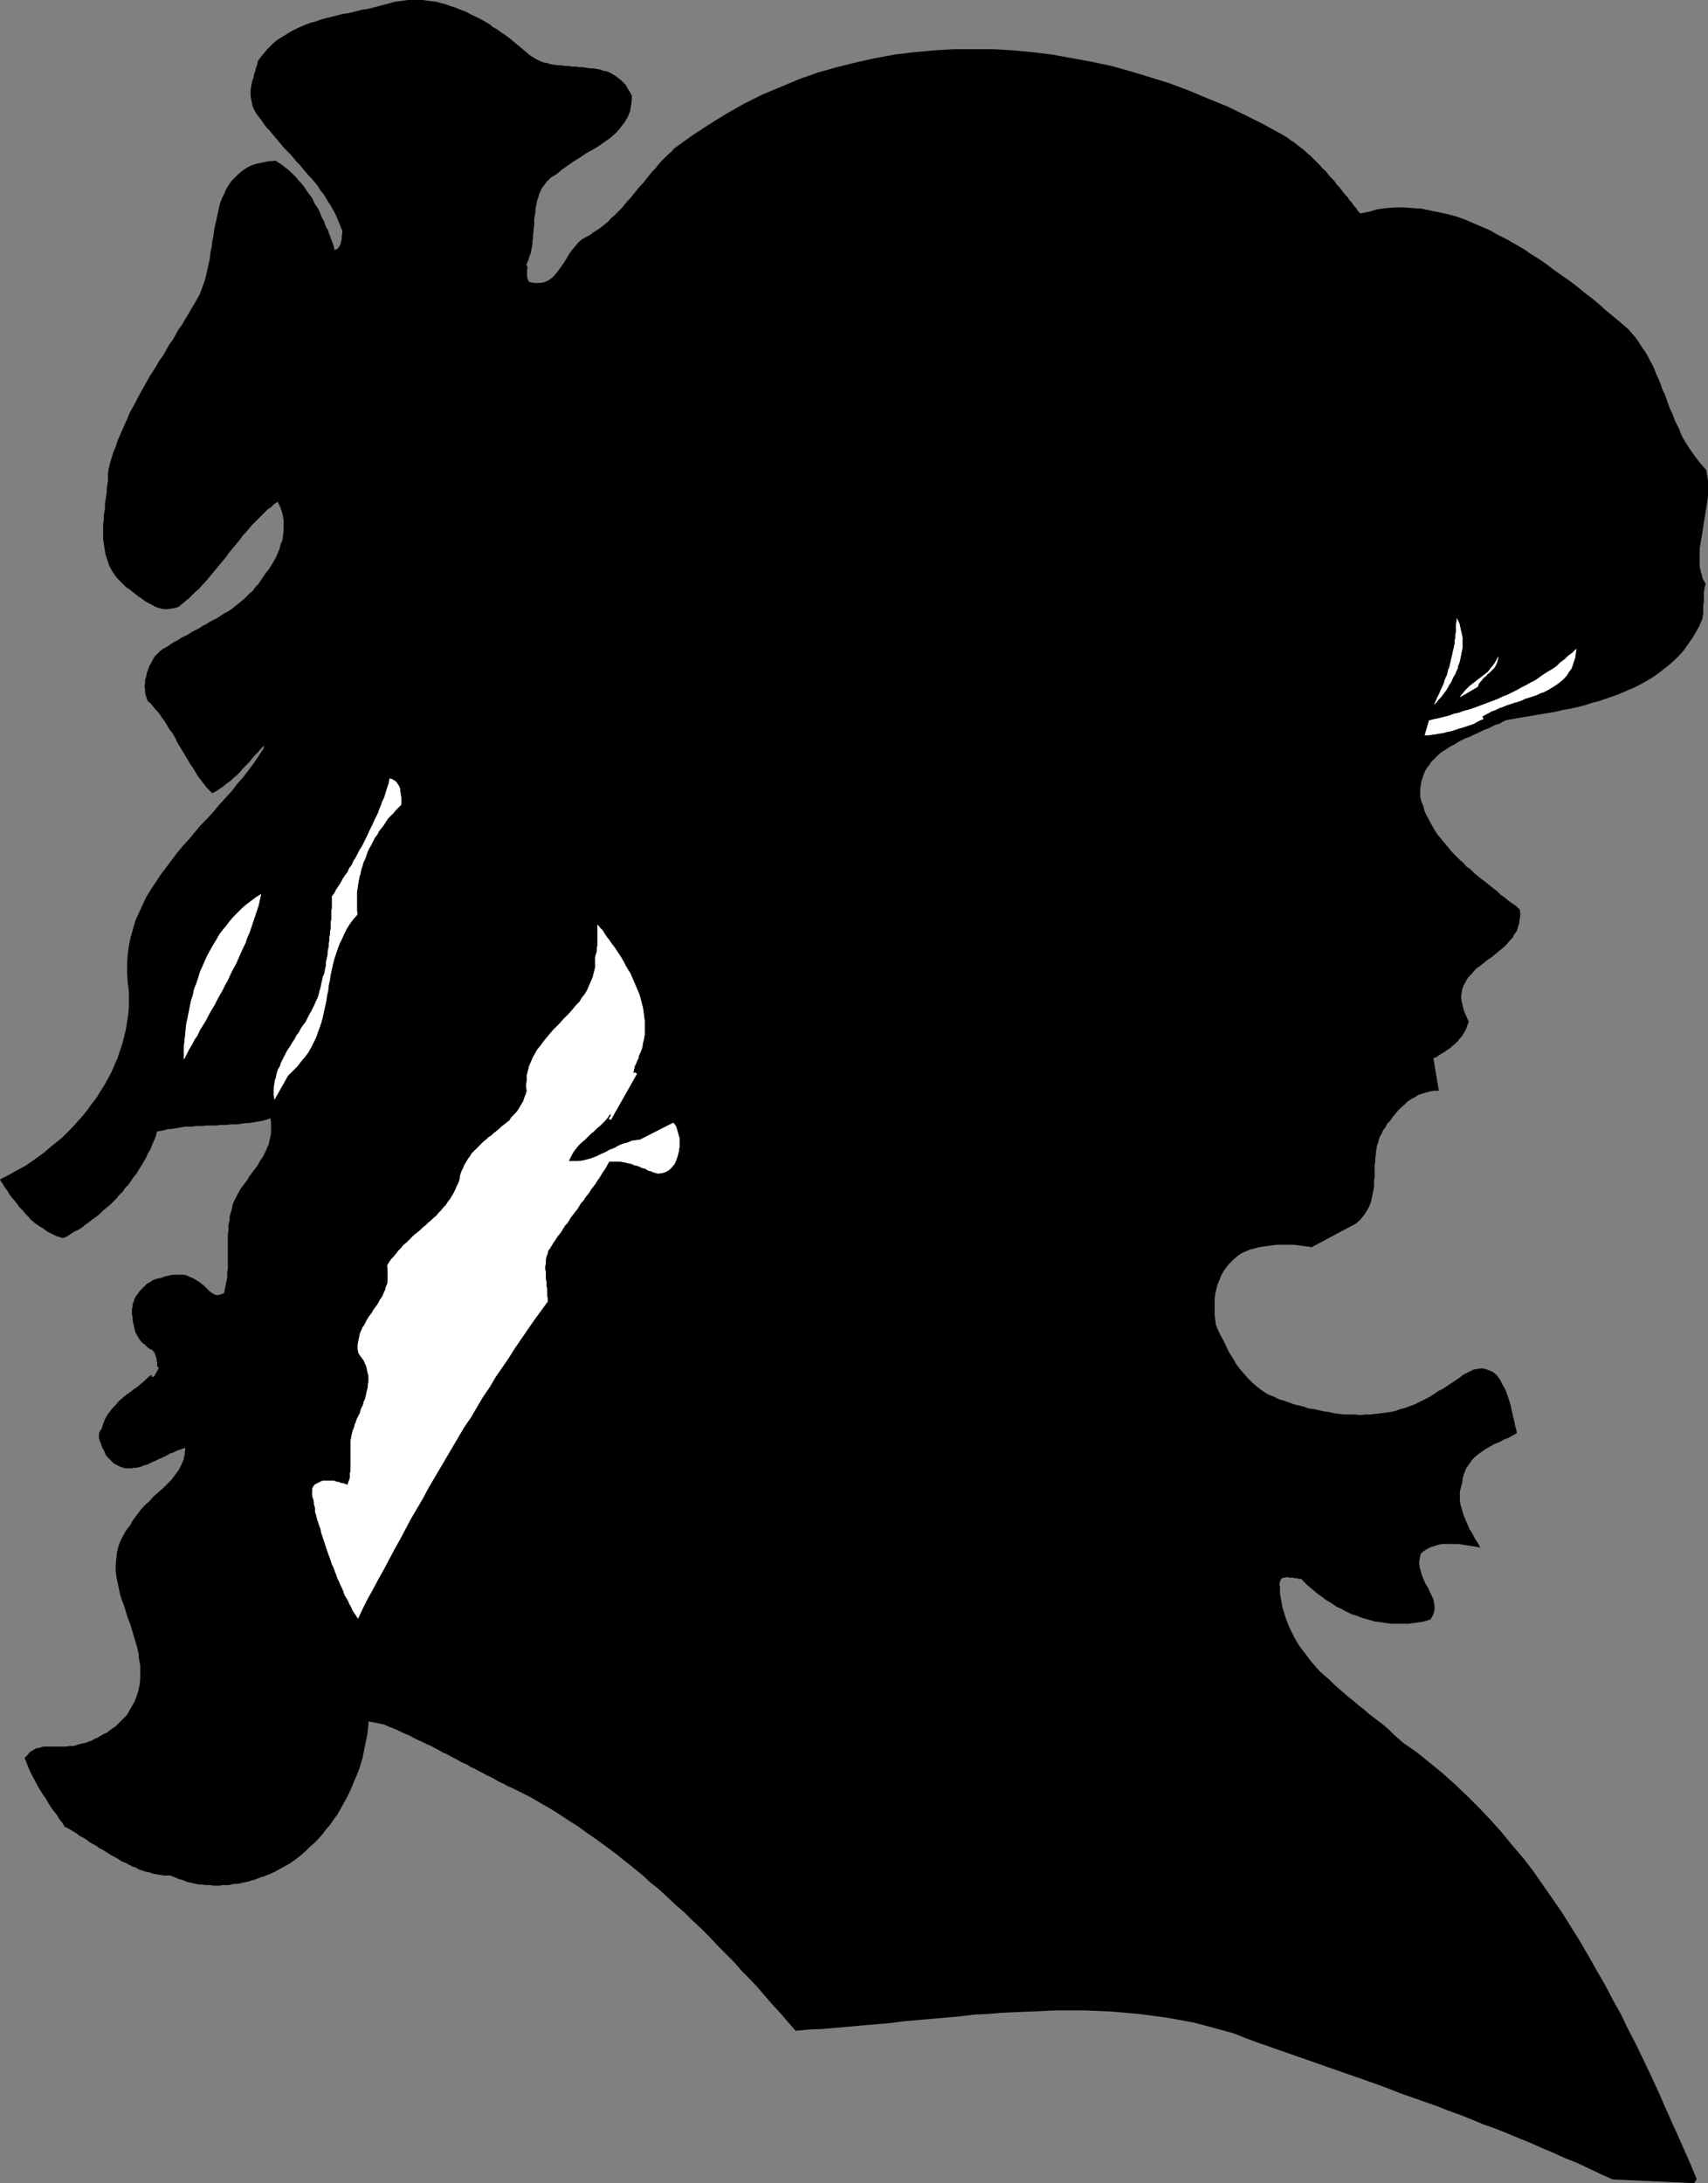 <?xml version="1.0" encoding="UTF-8" standalone="no"?>
<svg
   version="1.0"
   width="121.803mm"
   height="155.668mm"
   id="svg13"
   sodipodi:docname="Girl - Profile 1.wmf"
   xmlns:inkscape="http://www.inkscape.org/namespaces/inkscape"
   xmlns:sodipodi="http://sodipodi.sourceforge.net/DTD/sodipodi-0.dtd"
   xmlns="http://www.w3.org/2000/svg"
   xmlns:svg="http://www.w3.org/2000/svg">
  <rect width="100%" height="100%" fill="#808080" stroke="none"/>
  <sodipodi:namedview
     id="namedview13"
     pagecolor="#ffffff"
     bordercolor="#000000"
     borderopacity="0.25"
     inkscape:showpageshadow="2"
     inkscape:pageopacity="0.0"
     inkscape:pagecheckerboard="0"
     inkscape:deskcolor="#d1d1d1"
     inkscape:document-units="mm" />
  <defs
     id="defs1">
    <pattern
       id="WMFhbasepattern"
       patternUnits="userSpaceOnUse"
       width="6"
       height="6"
       x="0"
       y="0" />
  </defs>
  <path
     style="fill:#000000;fill-opacity:1;fill-rule:evenodd;stroke:none"
     d="m 434.664,587.384 -3.232,-1.454 -3.07,-1.454 -3.07,-1.454 -3.232,-1.293 -3.232,-1.454 -3.07,-1.293 -3.232,-1.454 -3.232,-1.293 -3.07,-1.293 -3.232,-1.293 -3.232,-1.131 -3.07,-1.293 -3.232,-1.293 -3.232,-1.131 -3.232,-1.293 -3.232,-1.131 -3.232,-1.131 -3.232,-1.131 -3.232,-1.293 -3.07,-1.131 -3.232,-1.131 -3.232,-1.131 -3.232,-1.131 -3.232,-1.131 -3.232,-1.131 -3.232,-1.131 -3.232,-1.131 -3.232,-1.131 -3.232,-1.131 -3.232,-1.131 -3.07,-1.131 -3.232,-1.293 -3.555,-0.97 -3.555,-0.97 -3.716,-0.97 -3.555,-0.646 -3.716,-0.646 -3.555,-0.485 -3.716,-0.485 -3.555,-0.323 -3.716,-0.323 -3.716,-0.162 -3.716,-0.162 h -3.716 -3.716 l -3.716,0.162 -3.716,0.162 -3.716,0.162 -3.716,0.162 -3.716,0.323 -3.716,0.162 -3.878,0.485 -3.716,0.323 -3.716,0.323 -3.716,0.323 -3.716,0.323 -3.716,0.485 -3.716,0.323 -3.716,0.323 -3.555,0.323 -3.716,0.323 -3.716,0.323 -3.716,0.162 -3.555,0.323 -2.101,-2.424 -1.939,-2.262 -2.101,-2.262 -2.101,-2.424 -1.939,-2.262 -2.101,-2.262 -2.262,-2.262 -2.101,-2.424 -2.101,-2.101 -2.262,-2.262 -2.101,-2.262 -2.262,-2.262 -2.262,-2.101 -2.262,-2.262 -2.424,-2.101 -2.262,-2.101 -2.262,-2.101 -2.424,-1.939 -2.262,-2.101 -2.424,-1.939 -2.424,-1.939 -2.424,-1.939 -2.424,-1.778 -2.424,-1.778 -2.585,-1.778 -2.424,-1.778 -2.585,-1.616 -2.424,-1.616 -2.585,-1.616 -2.585,-1.454 -2.424,-1.454 -2.585,-1.293 -1.293,-0.646 -1.293,-0.646 -1.131,-0.485 -1.131,-0.646 -1.131,-0.485 -1.131,-0.646 -1.131,-0.646 -1.131,-0.485 -1.131,-0.646 -0.97,-0.485 -1.131,-0.646 -1.131,-0.485 -0.97,-0.646 -1.131,-0.485 -0.97,-0.485 -1.131,-0.646 -0.97,-0.485 -1.131,-0.646 -1.131,-0.485 -1.131,-0.646 -0.97,-0.485 -1.131,-0.646 -1.131,-0.485 -1.293,-0.646 -1.131,-0.485 -1.293,-0.646 -1.131,-0.646 -1.293,-0.485 -1.293,-0.646 -1.454,-0.646 -1.293,-0.485 -1.454,-0.646 -4.04,-0.808 -0.162,1.616 -0.162,1.616 -0.323,1.616 -0.323,1.616 -0.323,1.616 -0.323,1.616 -0.485,1.616 -0.485,1.616 -0.646,1.616 -0.646,1.454 -0.646,1.616 -0.646,1.454 -0.808,1.616 -0.808,1.454 -0.808,1.454 -0.808,1.454 -0.97,1.293 -0.97,1.454 -1.131,1.293 -0.97,1.293 -1.131,1.293 -1.131,1.131 -1.293,1.131 -1.131,1.131 -1.293,1.131 -1.293,0.97 -1.293,0.97 -1.454,0.808 -1.454,0.808 -1.454,0.808 -1.454,0.646 -1.616,0.646 -0.646,0.162 -0.808,0.323 -0.808,0.323 -0.808,0.162 -0.808,0.323 -0.808,0.162 -0.808,0.162 -0.646,0.162 -0.808,0.162 h -0.808 l -0.808,0.162 -0.808,0.162 h -0.808 -0.808 l -0.808,0.162 h -0.808 -0.808 l -0.808,-0.162 h -0.808 -0.646 l -0.808,-0.162 H 53.646 l -0.808,-0.162 -0.808,-0.162 -0.646,-0.162 -0.808,-0.162 -0.808,-0.323 -0.808,-0.323 -0.808,-0.162 -0.646,-0.323 -0.808,-0.323 -0.808,-0.323 H 45.082 44.113 l -0.97,-0.162 -0.97,-0.162 -0.97,-0.162 -0.808,-0.323 -0.97,-0.162 -0.97,-0.323 -0.97,-0.323 -0.808,-0.485 -0.97,-0.323 -0.97,-0.485 -0.808,-0.485 -0.97,-0.323 -0.97,-0.646 -0.808,-0.485 -0.97,-0.485 -0.808,-0.485 -0.97,-0.646 -0.808,-0.485 -0.97,-0.485 -0.808,-0.646 -0.97,-0.485 -0.808,-0.485 -0.808,-0.646 -0.808,-0.485 -0.97,-0.485 -0.808,-0.646 -0.808,-0.485 -0.808,-0.485 -0.808,-0.485 -0.808,-0.323 -0.646,-1.131 -0.808,-0.97 -0.646,-1.131 -0.808,-0.97 -0.808,-1.131 -0.808,-1.293 -0.646,-1.131 -0.808,-1.131 -0.808,-1.293 -0.646,-1.131 -0.646,-1.293 -0.646,-1.131 -0.646,-1.293 -0.485,-1.131 -0.485,-1.293 -0.485,-1.131 0.808,-0.808 0.646,-0.808 0.808,-0.485 0.808,-0.485 0.97,-0.162 0.97,-0.323 h 0.97 0.97 0.97 1.131 0.97 1.131 l 0.97,-0.162 h 1.131 l 0.97,-0.323 1.131,-0.323 0.97,-0.162 0.808,-0.323 0.97,-0.323 0.808,-0.485 0.808,-0.323 0.808,-0.485 0.808,-0.485 0.808,-0.323 0.808,-0.646 0.646,-0.485 0.808,-0.485 0.646,-0.646 0.646,-0.646 0.646,-0.646 0.646,-0.646 0.646,-0.646 0.97,-1.778 0.97,-1.616 0.646,-1.616 0.485,-1.616 0.323,-1.616 0.162,-1.616 v -1.616 -1.778 l -0.323,-1.616 -0.162,-1.616 -0.323,-1.616 -0.485,-1.616 -0.485,-1.616 -0.485,-1.616 -0.485,-1.616 -0.646,-1.616 -0.485,-1.616 -0.485,-1.616 -0.646,-1.616 -0.485,-1.616 -0.323,-1.616 -0.323,-1.454 -0.323,-1.616 -0.162,-1.616 v -1.454 l 0.162,-1.616 0.162,-1.616 0.323,-1.454 0.485,-1.454 0.808,-1.616 0.808,-1.454 1.131,-1.454 0.808,-1.454 0.97,-1.293 0.97,-1.293 1.131,-1.293 1.293,-1.131 1.131,-1.293 1.293,-1.131 1.293,-1.131 1.131,-1.131 1.131,-1.131 0.97,-1.293 0.97,-1.293 0.646,-1.293 0.646,-1.454 0.323,-1.454 0.162,-1.778 -0.646,0.162 -0.808,0.323 -0.646,0.162 -0.646,0.323 -0.646,0.323 -0.646,0.162 -0.808,0.485 -0.646,0.323 -0.646,0.323 -0.808,0.323 -0.646,0.323 -0.646,0.323 -0.808,0.323 -0.646,0.323 -0.646,0.323 -0.808,0.162 -0.646,0.323 -0.646,0.162 -0.808,0.162 h -0.646 l -0.646,0.162 h -0.646 -0.808 l -0.646,-0.162 -0.646,-0.162 -0.646,-0.323 -0.646,-0.323 -0.646,-0.323 -0.485,-0.485 -0.646,-0.646 -0.646,-0.646 -0.485,-0.646 -0.162,-0.485 -0.162,-0.323 -0.162,-0.485 -0.323,-0.323 -0.162,-0.485 -0.162,-0.485 -0.162,-0.485 -0.162,-0.323 -0.162,-0.485 -0.162,-0.485 v -0.485 -0.323 -0.485 l 0.162,-0.485 0.162,-0.323 0.323,-0.323 0.485,-1.454 0.485,-1.293 0.646,-1.131 0.808,-1.131 0.808,-0.97 0.808,-0.808 0.808,-0.97 0.97,-0.808 0.97,-0.808 0.97,-0.646 0.97,-0.808 0.97,-0.646 0.97,-0.808 0.97,-0.808 0.808,-0.808 0.97,-0.808 0.323,0.646 0.323,-0.162 0.323,-0.323 0.162,-0.323 0.162,-0.323 0.323,-0.485 0.162,-0.323 0.162,-0.485 0.323,-0.323 -0.323,0.162 v -0.162 h -0.162 l -0.162,-0.323 v -0.323 -0.323 -0.323 l -0.162,-0.485 v -0.485 l -0.162,-0.485 -0.162,-0.485 -0.162,-0.485 -0.162,-0.323 -0.323,-0.323 -0.323,-0.323 -0.485,-0.162 -0.646,-0.485 -0.646,-0.646 -0.646,-0.485 -0.485,-0.485 -0.485,-0.646 -0.323,-0.485 -0.323,-0.646 -0.323,-0.485 -0.162,-0.646 -0.162,-0.646 -0.162,-0.808 -0.162,-0.646 -0.162,-0.646 v -0.808 l -0.162,-0.808 v -0.808 -0.646 l 0.162,-0.646 v -0.646 l 0.323,-0.646 0.162,-0.646 0.323,-0.646 0.323,-0.485 0.485,-0.646 0.323,-0.485 0.485,-0.485 0.485,-0.485 0.485,-0.485 0.485,-0.485 0.646,-0.323 0.485,-0.323 0.485,-0.323 0.808,-0.323 0.808,-0.162 0.808,-0.162 0.646,-0.323 0.808,-0.162 0.646,-0.162 0.808,-0.162 h 0.808 0.646 0.808 0.646 l 0.808,0.162 0.646,0.323 0.808,0.323 0.646,0.323 0.808,0.485 0.485,0.323 0.485,0.323 0.323,0.323 0.485,0.323 0.485,0.485 0.323,0.323 0.485,0.485 0.323,0.323 0.485,0.323 0.485,0.323 0.323,0.162 0.485,0.162 h 0.485 l 0.485,-0.162 0.646,-0.162 0.485,-0.323 0.162,-0.97 0.162,-0.808 0.162,-0.808 0.162,-0.808 0.162,-0.808 v -0.808 -0.808 l 0.162,-0.646 v -0.808 -0.808 -0.646 -0.808 -0.646 -0.808 -0.646 -0.808 -0.646 -0.646 -0.808 -0.646 -0.808 l 0.162,-0.646 v -0.808 -0.808 l 0.162,-0.646 0.162,-0.808 v -0.808 l 0.162,-0.646 0.323,-0.97 0.162,-0.646 0.162,-0.97 0.323,-0.808 0.323,-0.646 0.323,-0.646 0.323,-0.646 0.485,-0.808 0.323,-0.646 0.485,-0.646 0.485,-0.646 0.485,-0.646 0.485,-0.646 0.323,-0.646 0.485,-0.646 0.485,-0.646 0.485,-0.646 0.485,-0.646 0.485,-0.646 0.323,-0.646 0.485,-0.808 0.485,-0.646 0.323,-0.646 0.323,-0.646 0.323,-0.646 0.323,-0.808 0.323,-0.646 0.162,-0.808 0.162,-0.646 0.162,-0.808 0.162,-0.808 v -0.646 -0.808 -0.808 -0.808 l -0.162,-0.97 -0.97,0.323 -0.97,0.323 -0.97,0.162 -0.97,0.162 -0.97,0.162 -0.97,0.162 h -0.97 l -0.97,0.162 -0.97,0.162 h -0.97 -0.97 l -0.97,0.162 h -0.97 -0.97 l -0.808,0.162 h -0.97 -0.97 -0.97 l -0.97,0.162 H 53.646 52.677 l -0.97,0.162 H 50.899 49.93 l -0.97,0.162 -0.97,0.162 -0.97,0.162 -0.97,0.162 h -0.808 l -0.97,0.323 -0.97,0.162 -0.97,0.162 -0.323,1.293 -0.485,1.131 -0.485,1.131 -0.485,1.293 -0.646,0.97 -0.485,1.131 -0.646,1.131 -0.646,1.131 -0.646,0.97 -0.646,1.131 -0.808,0.97 -0.646,0.97 -0.808,1.131 -0.808,0.808 -0.646,0.97 -0.97,0.97 -0.808,0.97 -0.808,0.808 -0.808,0.808 -0.97,0.808 -0.97,0.808 -0.808,0.808 -0.97,0.808 -0.97,0.646 -0.97,0.808 -0.97,0.646 -0.97,0.808 -0.97,0.646 -1.131,0.485 -0.97,0.646 -0.97,0.646 -1.131,0.485 -0.485,-0.162 -0.485,-0.162 -0.646,-0.162 -0.646,-0.323 -0.646,-0.323 -0.646,-0.323 -0.646,-0.323 -0.646,-0.485 -0.646,-0.485 -0.646,-0.323 -0.646,-0.485 L 9.372,329.646 8.887,329.161 8.241,328.676 7.756,328.03 7.271,327.545 6.787,327.06 6.302,326.414 5.817,325.929 5.171,325.283 4.848,324.798 4.363,324.152 3.878,323.505 3.393,323.021 2.909,322.374 2.424,321.728 2.101,321.082 1.616,320.435 1.131,319.789 0.808,319.142 0.323,318.496 0,317.85 l 1.616,-0.808 1.777,-0.97 1.777,-0.97 1.777,-0.97 1.616,-1.131 1.616,-1.131 1.777,-1.293 1.454,-1.293 1.616,-1.293 1.616,-1.293 1.454,-1.454 1.454,-1.454 1.293,-1.454 1.454,-1.616 1.293,-1.616 1.131,-1.616 1.293,-1.616 0.97,-1.616 1.131,-1.778 0.97,-1.778 0.97,-1.778 0.808,-1.939 0.808,-1.778 0.646,-1.939 0.646,-1.939 0.485,-1.939 0.485,-1.939 0.323,-2.101 0.323,-1.939 0.162,-2.101 v -1.939 -2.101 l -0.323,-2.585 -0.162,-2.585 v -2.424 l 0.162,-2.424 0.323,-2.424 0.485,-2.262 0.646,-2.262 0.646,-2.262 0.97,-2.101 0.97,-2.101 0.97,-2.101 1.293,-2.101 1.293,-1.939 1.293,-1.939 1.454,-1.939 1.454,-1.939 1.454,-1.939 1.616,-1.939 1.616,-1.778 1.616,-1.939 1.616,-1.939 1.777,-1.778 1.616,-1.778 1.616,-1.939 1.616,-1.778 1.777,-1.939 1.454,-1.939 1.616,-1.778 1.454,-1.939 1.454,-1.939 1.293,-1.939 1.293,-1.939 v -0.646 l -0.808,0.808 -0.808,0.97 -0.808,0.808 -0.808,0.97 -0.808,0.97 -0.808,0.808 -0.808,0.808 -0.808,0.97 -0.808,0.808 -0.97,0.808 -0.808,0.808 -0.97,0.646 -0.97,0.808 -0.97,0.646 -0.97,0.646 -0.97,0.485 -0.646,-0.646 -0.808,-0.808 -0.485,-0.646 -0.646,-0.808 -0.485,-0.646 -0.646,-0.808 -0.485,-0.808 -0.485,-0.808 -0.485,-0.808 -0.485,-0.646 -0.485,-0.808 -0.485,-0.808 -0.485,-0.808 -0.485,-0.808 -0.485,-0.808 -0.485,-0.808 -0.485,-0.808 -0.485,-0.808 -0.323,-0.808 -0.485,-0.808 -0.485,-0.808 -0.646,-0.808 -0.485,-0.808 -0.485,-0.808 -0.485,-0.808 -0.646,-0.808 -0.485,-0.808 -0.646,-0.808 -0.646,-0.646 -0.646,-0.808 -0.646,-0.808 -0.808,-0.646 -0.162,-0.646 -0.323,-0.808 -0.162,-0.808 v -0.808 l -0.162,-0.808 0.162,-0.97 v -0.808 l 0.323,-0.97 0.162,-0.97 0.323,-0.808 0.323,-0.97 0.485,-0.808 0.485,-0.97 0.485,-0.808 0.646,-0.646 0.808,-0.808 0.808,-0.646 0.97,-0.485 0.97,-0.646 0.97,-0.646 0.97,-0.485 0.97,-0.646 0.97,-0.485 0.97,-0.485 0.97,-0.646 0.97,-0.485 0.97,-0.485 0.97,-0.646 0.97,-0.485 0.97,-0.646 0.97,-0.485 0.97,-0.485 0.97,-0.646 0.97,-0.646 0.97,-0.485 0.97,-0.646 0.808,-0.646 0.808,-0.646 0.97,-0.808 0.808,-0.646 0.808,-0.808 0.808,-0.808 0.808,-0.646 0.646,-0.97 0.808,-0.808 0.646,-0.97 0.646,-0.97 0.646,-0.97 0.808,-0.97 0.646,-0.97 0.646,-1.131 0.646,-1.131 0.485,-1.131 0.485,-1.131 0.323,-1.293 0.485,-1.131 0.162,-1.293 0.162,-1.293 v -1.293 -1.293 l -0.162,-1.293 -0.323,-1.293 -0.485,-1.293 -0.646,-1.293 -0.97,0.646 -0.808,0.808 -0.97,0.646 -0.808,0.808 -0.808,0.808 -0.97,0.97 -0.808,0.808 -0.808,0.808 -0.808,0.97 -0.808,0.97 -0.808,0.808 -0.646,0.97 -0.808,0.97 -0.808,0.97 -0.808,0.97 -0.808,0.97 -0.646,0.97 -0.808,0.97 -0.808,0.97 -0.808,0.97 -0.808,0.97 -0.808,0.97 -0.808,0.97 -0.808,0.97 -0.808,0.808 -0.808,0.97 -0.97,0.808 -0.808,0.808 -0.808,0.808 -0.97,0.808 -0.97,0.808 -0.97,0.808 -0.97,0.323 -0.97,0.162 -0.97,0.162 h -0.97 l -0.97,-0.162 -0.97,-0.323 -0.808,-0.323 -0.808,-0.485 -0.97,-0.485 -0.808,-0.485 -0.808,-0.646 -0.808,-0.485 -0.808,-0.646 -0.808,-0.646 -0.808,-0.646 -0.808,-0.485 -0.808,-0.808 -0.808,-0.808 -0.808,-0.808 -0.646,-0.808 -0.646,-0.97 -0.485,-0.808 -0.485,-0.97 -0.323,-0.97 -0.323,-0.97 -0.323,-0.97 -0.162,-0.97 -0.162,-0.97 -0.162,-1.131 -0.162,-0.97 v -0.97 -1.131 -0.97 -1.131 l 0.162,-1.131 v -0.97 l 0.162,-1.131 0.162,-0.97 v -1.131 l 0.162,-1.131 0.162,-0.97 0.162,-1.131 v -0.97 l 0.162,-1.131 0.162,-0.97 v -0.97 -0.97 l 0.162,-1.131 0.323,-1.454 0.485,-1.616 0.485,-1.616 0.646,-1.454 0.485,-1.616 0.646,-1.454 0.646,-1.454 0.646,-1.454 0.646,-1.454 0.646,-1.616 0.808,-1.454 0.808,-1.454 0.646,-1.293 0.808,-1.454 0.808,-1.454 0.808,-1.454 0.808,-1.454 0.97,-1.454 0.808,-1.293 0.808,-1.454 0.97,-1.293 0.808,-1.454 0.808,-1.454 0.97,-1.293 0.808,-1.454 0.808,-1.454 0.97,-1.293 0.808,-1.454 0.808,-1.293 0.808,-1.454 0.808,-1.293 0.808,-1.454 0.646,-1.131 0.485,-1.293 0.485,-1.293 0.485,-1.454 0.323,-1.293 0.323,-1.454 0.323,-1.454 0.323,-1.454 0.162,-1.616 0.323,-1.454 0.162,-1.454 0.323,-1.616 0.162,-1.454 0.323,-1.454 0.323,-1.454 0.323,-1.454 0.323,-1.454 0.323,-1.454 0.485,-1.293 0.646,-1.293 0.485,-1.131 0.646,-1.131 0.808,-1.131 0.97,-0.97 0.97,-0.97 0.97,-0.808 1.131,-0.808 1.293,-0.646 1.454,-0.485 1.616,-0.323 1.616,-0.323 1.939,-0.162 0.646,0.485 0.808,0.485 0.808,0.646 0.646,0.485 0.808,0.646 0.646,0.646 0.646,0.646 0.646,0.646 0.485,0.646 0.646,0.646 0.646,0.808 0.485,0.646 0.485,0.808 0.485,0.646 0.646,0.808 0.485,0.808 0.323,0.808 0.485,0.808 0.485,0.646 0.485,0.97 0.323,0.808 0.323,0.808 0.485,0.808 0.323,0.97 0.323,0.808 0.485,0.808 0.323,0.97 0.323,0.808 0.323,0.97 0.323,0.808 0.323,0.97 0.162,0.808 0.808,-0.323 0.485,-0.646 0.323,-0.646 0.162,-0.646 0.162,-0.808 v -0.808 l 0.162,-0.646 V 62.213 L 91.78,61.081 91.296,59.789 90.811,58.658 90.326,57.526 89.68,56.395 89.033,55.264 88.387,54.295 87.741,53.163 87.094,52.194 86.287,51.224 85.64,50.093 84.832,49.124 84.024,48.154 83.216,47.346 82.408,46.377 81.601,45.407 80.793,44.438 79.985,43.63 79.177,42.66 78.369,41.691 77.399,40.721 76.591,39.913 75.783,38.943 74.976,37.974 74.168,37.004 73.36,36.035 72.552,35.065 71.744,34.257 70.936,33.126 70.29,32.157 69.482,31.187 68.835,30.218 68.351,29.248 68.027,28.44 67.866,27.632 67.704,26.824 67.543,25.855 v -0.808 -0.808 l 0.162,-0.97 0.162,-0.808 0.162,-0.808 0.323,-0.808 0.162,-0.97 0.323,-0.808 0.162,-0.808 0.323,-0.808 0.162,-0.97 0.808,-1.131 0.808,-0.97 0.808,-0.97 0.808,-0.808 0.97,-0.97 0.97,-0.808 0.97,-0.646 1.131,-0.646 0.97,-0.646 1.131,-0.646 1.293,-0.646 1.131,-0.485 1.131,-0.485 1.293,-0.485 1.293,-0.323 1.293,-0.485 1.131,-0.323 1.293,-0.323 1.293,-0.323 1.293,-0.323 1.293,-0.323 1.293,-0.162 1.293,-0.323 1.293,-0.323 1.293,-0.323 1.293,-0.162 1.293,-0.323 1.293,-0.323 1.131,-0.323 1.293,-0.323 1.131,-0.323 1.131,-0.323 1.293,-0.162 1.131,-0.162 L 110.04,0 h 1.293 1.293 1.293 l 1.131,0.162 1.293,0.162 1.293,0.162 1.131,0.323 1.293,0.323 1.293,0.485 1.131,0.323 1.131,0.485 1.293,0.485 1.131,0.485 1.131,0.646 1.131,0.485 1.293,0.646 1.131,0.646 1.131,0.646 0.97,0.808 1.131,0.646 1.131,0.808 0.97,0.646 1.131,0.808 0.97,0.808 0.97,0.808 0.97,0.808 0.97,0.808 0.97,0.808 0.97,0.808 0.808,0.485 0.808,0.485 0.97,0.485 0.808,0.323 0.97,0.162 0.97,0.323 0.97,0.162 0.97,0.162 h 0.97 l 0.97,0.162 h 0.97 l 0.97,0.162 h 0.97 l 0.97,0.162 h 0.97 l 0.97,0.162 0.97,0.162 h 0.97 l 0.808,0.162 0.97,0.162 0.808,0.323 0.97,0.162 0.808,0.323 0.808,0.485 0.808,0.485 0.646,0.485 0.808,0.646 0.646,0.646 0.646,0.646 0.485,0.97 0.646,0.97 0.485,0.97 -0.162,2.101 -0.323,1.939 -0.646,1.616 -0.97,1.616 -1.131,1.454 -1.131,1.293 -1.454,1.293 -1.616,1.131 -1.616,1.131 -1.616,0.97 -1.777,0.97 -1.616,1.131 -1.616,0.97 -1.616,1.131 -1.616,1.131 -1.293,1.131 -0.808,0.485 -0.808,0.485 -0.646,0.646 -0.485,0.485 -0.485,0.646 -0.485,0.646 -0.485,0.646 -0.323,0.808 -0.323,0.646 -0.162,0.808 -0.323,0.808 -0.162,0.808 -0.162,0.808 -0.162,0.808 v 0.808 l -0.162,0.808 -0.162,0.97 v 0.808 0.97 l -0.162,0.808 v 0.808 l -0.162,0.97 v 0.808 l -0.162,0.808 v 0.808 l -0.162,0.97 -0.162,0.808 -0.162,0.808 -0.323,0.646 -0.162,0.808 -0.323,0.808 -0.323,0.646 0.162,0.485 0.162,0.485 -0.162,0.485 v 0.646 0.646 0.485 l 0.162,0.646 0.323,0.808 1.454,0.323 h 1.454 l 1.131,-0.162 1.131,-0.485 0.97,-0.646 0.808,-0.808 0.808,-0.97 0.808,-1.131 0.808,-1.131 0.808,-1.293 0.646,-1.131 0.808,-1.131 0.97,-1.131 0.808,-0.97 0.97,-0.808 1.131,-0.646 0.97,-0.485 0.808,-0.646 0.808,-0.485 0.97,-0.646 0.808,-0.646 0.808,-0.646 0.808,-0.646 0.646,-0.808 0.808,-0.646 0.808,-0.808 0.646,-0.646 0.808,-0.808 0.646,-0.808 0.646,-0.808 0.808,-0.808 0.646,-0.808 0.646,-0.808 0.646,-0.808 0.646,-0.808 0.808,-0.808 0.646,-0.808 0.646,-0.808 0.646,-0.808 0.646,-0.808 0.808,-0.808 0.646,-0.808 0.646,-0.808 0.808,-0.808 0.646,-0.646 0.808,-0.808 0.808,-0.646 0.646,-0.808 4.686,-3.393 4.686,-3.07 4.686,-2.909 4.848,-2.747 4.848,-2.424 5.009,-2.101 5.009,-2.101 5.009,-1.778 5.171,-1.454 5.171,-1.293 5.171,-1.131 5.171,-0.97 5.332,-0.646 5.332,-0.485 5.332,-0.323 h 5.171 5.494 l 5.332,0.323 5.171,0.485 5.332,0.646 5.332,0.97 5.332,0.97 5.332,1.131 5.171,1.454 5.332,1.616 5.171,1.616 5.171,1.939 5.009,2.101 5.171,2.101 5.009,2.424 4.848,2.424 5.009,2.747 0.808,0.485 0.808,0.485 0.808,0.646 0.808,0.485 0.808,0.646 0.808,0.646 0.646,0.485 0.808,0.646 0.646,0.646 0.808,0.646 0.646,0.646 0.646,0.646 0.646,0.646 0.646,0.646 0.646,0.808 0.808,0.646 0.485,0.646 0.646,0.808 0.646,0.646 0.646,0.646 0.485,0.808 0.646,0.646 0.646,0.808 0.485,0.646 0.646,0.808 0.646,0.646 0.485,0.808 0.646,0.646 0.485,0.808 0.646,0.646 0.485,0.808 0.646,0.646 2.424,-0.485 2.262,-0.646 2.424,-0.323 2.262,-0.162 h 2.424 l 2.262,0.162 2.424,0.162 2.262,0.485 2.424,0.485 2.262,0.485 2.424,0.646 2.262,0.808 2.262,0.97 2.262,0.97 2.262,0.97 2.262,1.293 2.262,1.131 2.262,1.293 2.262,1.293 2.101,1.454 2.101,1.293 2.101,1.454 2.101,1.616 2.101,1.454 2.101,1.454 2.101,1.616 1.939,1.616 1.939,1.454 1.939,1.616 1.777,1.616 1.777,1.454 1.777,1.454 1.293,1.131 1.131,0.97 0.97,1.131 0.97,1.131 0.808,1.131 0.808,1.293 0.808,1.131 0.808,1.293 0.646,1.293 0.646,1.131 0.646,1.454 0.485,1.293 0.646,1.293 0.485,1.293 0.485,1.454 0.646,1.293 0.485,1.293 0.485,1.454 0.485,1.293 0.646,1.293 0.485,1.454 0.646,1.293 0.646,1.293 0.485,1.293 0.646,1.293 0.808,1.293 0.808,1.293 0.808,1.131 0.808,1.131 0.97,1.293 0.97,1.131 0.97,1.131 0.162,0.97 0.162,0.97 0.162,0.97 v 1.131 0.97 0.97 1.131 l -0.162,0.97 -0.162,1.131 -0.162,0.97 -0.162,0.97 -0.162,1.131 -0.162,0.97 -0.162,0.97 -0.162,1.131 -0.162,0.97 -0.162,0.97 -0.162,0.97 -0.162,0.97 -0.162,0.97 -0.162,0.97 v 0.97 0.97 0.97 0.808 0.97 l 0.162,0.808 0.162,0.808 0.323,0.97 0.162,0.808 0.485,0.808 0.323,0.646 -0.162,0.485 -0.162,0.646 v 0.485 l -0.162,0.485 v 0.646 0.485 0.646 0.646 0.485 l -0.162,0.646 v 0.646 0.646 0.485 0.646 l -0.162,0.646 v 0.485 l -0.808,1.939 -0.97,1.778 -0.97,1.616 -1.131,1.616 -1.131,1.616 -1.293,1.454 -1.293,1.293 -1.454,1.293 -1.454,1.131 -1.454,1.131 -1.616,1.131 -1.616,0.97 -1.777,0.97 -1.616,0.808 -1.939,0.808 -1.777,0.808 -1.777,0.646 -1.939,0.646 -1.777,0.646 -1.939,0.485 -1.939,0.646 -1.939,0.485 -2.101,0.485 -1.939,0.323 -1.939,0.485 -1.939,0.323 -1.939,0.323 -1.939,0.323 -1.939,0.323 -1.939,0.323 -1.777,0.323 -1.939,0.323 -0.97,0.485 -0.808,0.485 -1.131,0.323 -0.97,0.485 -0.97,0.485 -0.97,0.323 -0.97,0.485 -0.97,0.485 -1.131,0.485 -0.97,0.485 -0.97,0.323 -0.97,0.485 -0.97,0.485 -0.97,0.646 -0.97,0.485 -0.808,0.485 -0.97,0.646 -0.808,0.485 -0.808,0.646 -0.646,0.646 -0.808,0.808 -0.646,0.646 -0.485,0.808 -0.646,0.808 -0.485,0.808 -0.323,0.808 -0.323,0.97 -0.323,0.97 -0.162,0.97 -0.162,0.97 v 1.131 1.131 l 0.323,1.293 0.485,1.131 0.323,1.293 0.485,1.131 0.646,1.131 0.485,0.97 0.646,1.131 0.646,1.131 0.646,0.97 0.808,0.97 0.808,0.97 0.808,0.97 0.808,0.97 0.808,0.97 0.97,0.97 0.97,0.97 0.97,0.808 0.808,0.97 1.131,0.808 0.97,0.97 0.97,0.808 0.97,0.808 1.131,0.808 0.97,0.808 0.97,0.808 1.131,0.808 0.97,0.97 1.131,0.808 0.97,0.808 1.131,0.808 0.97,0.646 0.97,0.97 0.162,1.293 -0.162,1.131 -0.162,1.293 -0.323,0.97 -0.323,1.131 -0.646,0.808 -0.485,0.97 -0.808,0.808 -0.646,0.808 -0.808,0.808 -0.97,0.808 -0.808,0.646 -0.97,0.808 -0.808,0.646 -0.97,0.646 -0.97,0.808 -0.808,0.646 -0.97,0.646 -0.808,0.808 -0.646,0.808 -0.646,0.646 -0.646,0.808 -0.485,0.97 -0.485,0.808 -0.323,0.97 -0.162,1.131 -0.162,0.97 0.162,1.131 0.323,1.293 0.323,1.293 0.646,1.454 0.646,1.454 -0.323,0.808 -0.323,0.97 -0.323,0.646 -0.485,0.808 -0.485,0.808 -0.646,0.646 -0.485,0.646 -0.646,0.646 -0.646,0.485 -0.646,0.646 -0.808,0.485 -0.646,0.485 -0.808,0.485 -0.808,0.485 -0.646,0.485 -0.808,0.323 1.454,8.726 h -1.131 l -1.131,0.162 -1.131,0.323 -1.131,0.323 -0.97,0.323 -0.97,0.646 -0.97,0.485 -0.97,0.646 -0.808,0.808 -0.97,0.808 -0.808,0.808 -0.646,0.808 -0.808,0.97 -0.646,0.97 -0.808,0.808 -0.485,0.97 -0.646,0.808 -0.323,0.808 -0.485,0.808 -0.323,0.808 -0.162,0.808 -0.323,0.808 -0.162,0.97 -0.162,0.808 v 0.808 l -0.162,0.808 v 0.97 l -0.162,0.808 v 0.808 0.97 0.808 0.808 l -0.162,0.808 v 0.97 0.808 l -0.162,0.808 -0.162,0.808 -0.162,0.808 -0.162,0.808 -0.162,0.808 -0.323,0.808 -0.323,0.808 -0.485,0.808 -0.485,0.808 -0.485,0.646 -0.646,0.808 -0.646,0.646 -0.808,0.646 -11.796,6.302 -1.131,-0.162 -1.131,-0.162 -1.293,-0.162 -1.131,-0.162 h -1.293 -1.131 -1.131 -1.293 l -1.131,0.162 -1.293,0.162 -1.131,0.162 -1.131,0.162 -1.131,0.323 -1.293,0.323 -1.131,0.485 -1.131,0.485 -1.131,0.808 -1.131,0.97 -0.97,0.97 -0.808,0.97 -0.808,1.131 -0.646,1.131 -0.485,1.293 -0.485,1.131 -0.323,1.293 -0.323,1.293 -0.162,1.454 v 1.293 1.454 1.293 l 0.162,1.454 0.162,1.293 0.646,1.616 0.808,1.616 0.808,1.454 0.646,1.454 0.808,1.616 0.97,1.454 0.808,1.454 0.97,1.293 1.131,1.293 1.131,1.293 1.131,1.131 1.293,1.131 1.293,0.97 1.454,0.97 1.616,0.646 1.616,0.808 1.293,0.323 1.293,0.485 1.293,0.485 1.454,0.323 1.293,0.323 1.293,0.485 1.454,0.162 1.293,0.323 1.454,0.323 1.293,0.162 1.454,0.323 1.293,0.162 1.454,0.162 h 1.293 1.454 l 1.293,0.162 1.454,-0.162 h 1.454 l 1.293,-0.162 1.454,-0.162 1.293,-0.162 1.293,-0.162 1.454,-0.323 1.293,-0.485 1.293,-0.323 1.293,-0.485 1.293,-0.485 1.293,-0.646 1.293,-0.646 1.293,-0.646 1.293,-0.808 1.131,-0.808 0.97,-0.485 0.808,-0.485 0.97,-0.646 0.97,-0.646 0.97,-0.646 0.97,-0.646 0.97,-0.808 0.97,-0.485 0.97,-0.485 0.97,-0.485 1.131,-0.162 0.97,-0.162 0.97,0.162 0.97,0.323 1.131,0.485 0.97,0.808 0.646,0.808 0.485,0.808 0.485,0.97 0.485,0.808 0.485,0.97 0.323,0.97 0.323,0.97 0.323,0.97 0.323,1.131 0.162,0.97 0.323,1.131 0.162,0.97 0.323,1.131 0.162,0.97 0.323,1.131 0.162,0.97 -1.131,0.646 -1.131,0.646 -1.293,0.485 -1.131,0.646 -1.293,0.485 -1.131,0.646 -1.131,0.646 -0.97,0.646 -1.131,0.808 -0.97,0.808 -0.808,0.808 -0.646,0.97 -0.808,1.131 -0.485,1.131 -0.485,1.454 -0.162,1.293 -0.323,1.293 -0.323,1.131 v 1.131 1.293 l 0.162,1.131 0.323,1.131 0.323,1.131 0.323,0.97 0.485,1.131 0.485,1.131 0.485,1.131 0.646,0.97 0.485,0.97 0.646,1.131 0.646,0.97 0.485,0.97 -0.808,-0.162 -0.97,-0.162 -0.97,-0.162 -1.131,-0.162 -0.97,-0.162 -1.131,-0.162 h -0.97 -1.131 -0.97 -1.131 l -0.97,0.162 -0.97,0.323 -1.131,0.323 -0.97,0.485 -0.808,0.485 -0.97,0.808 -0.323,1.293 -0.162,1.293 0.162,1.131 0.323,1.131 0.323,1.131 0.485,1.131 0.485,1.131 0.646,0.97 0.485,1.131 0.485,0.97 0.485,1.131 0.162,0.97 0.162,1.131 -0.162,1.131 -0.323,0.97 -0.646,1.131 -1.131,0.323 -1.131,0.323 -1.293,0.162 -1.131,0.162 -1.131,0.162 h -1.131 -1.293 -1.131 -1.131 l -1.293,-0.162 -1.131,-0.162 -1.131,-0.162 -1.131,-0.162 -1.131,-0.323 -1.131,-0.323 -1.131,-0.323 -1.131,-0.485 -1.131,-0.323 -1.131,-0.485 -0.97,-0.485 -1.131,-0.646 -1.131,-0.485 -0.97,-0.646 -0.97,-0.646 -1.131,-0.646 -0.97,-0.808 -0.97,-0.646 -0.97,-0.808 -0.97,-0.808 -0.97,-0.808 -0.808,-0.808 -0.97,-0.97 h -0.323 -0.485 l -0.323,-0.162 h -0.646 l -0.485,-0.162 h -0.485 -0.485 l -0.485,-0.162 -0.485,0.162 h -0.485 l -0.323,0.162 -0.323,0.162 -0.162,0.323 -0.162,0.485 -0.162,0.646 0.162,0.646 v 1.939 l 0.323,1.778 0.323,1.778 0.485,1.616 0.485,1.616 0.646,1.616 0.646,1.454 0.808,1.616 0.808,1.454 0.808,1.293 1.131,1.454 0.97,1.293 0.97,1.293 1.131,1.293 1.131,1.293 1.293,1.131 1.293,1.131 1.293,1.293 1.293,1.131 1.293,1.131 1.293,1.131 1.454,1.131 1.293,1.131 1.454,1.131 1.293,1.131 1.454,1.131 1.293,0.97 1.454,1.131 1.293,1.131 1.293,1.293 1.293,1.131 1.293,1.131 3.716,2.585 3.393,2.747 3.555,2.909 3.232,2.909 3.232,3.07 3.232,3.232 3.07,3.232 2.909,3.232 2.909,3.555 2.909,3.393 2.747,3.555 2.585,3.717 2.585,3.717 2.585,3.717 2.424,3.878 2.424,3.878 2.262,3.878 2.262,4.04 2.262,3.878 2.101,4.04 2.262,4.04 1.939,4.04 2.101,4.04 1.939,4.04 1.939,4.04 1.939,4.201 1.777,4.04 1.777,4.04 1.777,3.878 1.777,4.04 1.777,4.04 1.616,3.878 -0.646,1.131 z"
     id="path1" />
  <path
     style="fill:#ffffff;fill-opacity:1;fill-rule:evenodd;stroke:none"
     d="m 399.439,193.101 0.323,0.646 -0.808,0.323 -0.97,0.485 -0.808,0.485 -0.97,0.323 -0.97,0.323 -0.97,0.323 -1.131,0.323 -0.97,0.323 -0.97,0.323 -0.97,0.162 -1.131,0.323 -0.97,0.162 -0.97,0.162 -1.131,0.162 -0.97,0.162 h -0.97 l 1.131,-3.878 1.293,-0.323 1.454,-0.323 1.293,-0.323 1.293,-0.323 1.293,-0.485 1.454,-0.323 1.293,-0.485 1.293,-0.323 1.454,-0.485 1.293,-0.485 1.293,-0.485 1.293,-0.485 1.293,-0.485 1.293,-0.485 1.293,-0.646 1.293,-0.485 1.293,-0.646 1.293,-0.646 1.131,-0.646 1.293,-0.646 1.131,-0.646 1.293,-0.646 1.131,-0.808 1.131,-0.808 1.293,-0.808 1.131,-0.646 1.131,-0.808 0.97,-0.97 1.131,-0.808 0.97,-0.97 1.131,-0.808 0.97,-0.97 -0.162,1.131 -0.162,1.131 -0.323,0.97 -0.323,0.97 -0.323,0.97 -0.646,0.808 -0.485,0.808 -0.646,0.808 -0.646,0.646 -0.808,0.646 -0.646,0.485 -0.97,0.646 -0.808,0.485 -0.808,0.485 -0.97,0.485 -0.97,0.323 -0.97,0.485 -0.97,0.323 -0.97,0.323 -1.131,0.323 -0.97,0.485 -0.97,0.323 -1.131,0.323 -0.97,0.323 -0.97,0.323 -1.131,0.485 -0.97,0.323 -0.97,0.485 -0.97,0.323 -0.808,0.485 -0.97,0.485 z"
     id="path2" />
  <path
     style="fill:none;stroke:#ffffff;stroke-width:0.162px;stroke-linecap:round;stroke-linejoin:round;stroke-miterlimit:4;stroke-dasharray:none;stroke-opacity:1"
     d="m 399.439,193.101 0.323,0.646 v 0 l -0.808,0.323 -0.97,0.485 -0.808,0.485 -0.97,0.323 -0.97,0.323 -0.97,0.323 -1.131,0.323 -0.97,0.323 -0.97,0.323 -0.97,0.162 -1.131,0.323 -0.97,0.162 -0.97,0.162 -1.131,0.162 -0.97,0.162 h -0.97 l 1.131,-3.878 v 0 l 1.293,-0.323 1.454,-0.323 1.293,-0.323 1.293,-0.323 1.293,-0.485 1.454,-0.323 1.293,-0.485 1.293,-0.323 1.454,-0.485 1.293,-0.485 1.293,-0.485 1.293,-0.485 1.293,-0.485 1.293,-0.485 1.293,-0.646 1.293,-0.485 1.293,-0.646 1.293,-0.646 1.131,-0.646 1.293,-0.646 1.131,-0.646 1.293,-0.646 1.131,-0.808 1.131,-0.808 1.293,-0.808 1.131,-0.646 1.131,-0.808 0.97,-0.97 1.131,-0.808 0.97,-0.97 1.131,-0.808 0.97,-0.97 v 0 l -0.162,1.131 -0.162,1.131 -0.323,0.97 -0.323,0.97 -0.323,0.97 -0.646,0.808 -0.485,0.808 -0.646,0.808 -0.646,0.646 -0.808,0.646 -0.646,0.485 -0.97,0.646 -0.808,0.485 -0.808,0.485 -0.97,0.485 -0.97,0.323 -0.97,0.485 -0.97,0.323 -0.97,0.323 -1.131,0.323 -0.97,0.485 -0.97,0.323 -1.131,0.323 -0.97,0.323 -0.97,0.323 -1.131,0.485 -0.97,0.323 -0.97,0.485 -0.97,0.323 -0.808,0.485 -0.97,0.485 -0.808,0.485"
     id="path3" />
  <path
     style="fill:#ffffff;fill-opacity:1;fill-rule:evenodd;stroke:none"
     d="m 393.622,187.769 0.646,-0.808 0.646,-0.808 0.646,-0.646 0.646,-0.646 0.646,-0.485 0.646,-0.485 0.808,-0.646 0.646,-0.485 0.646,-0.485 0.808,-0.646 0.646,-0.485 0.485,-0.646 0.646,-0.808 0.646,-0.808 0.485,-0.808 0.485,-0.97 -0.162,0.646 -0.162,0.646 -0.162,0.485 -0.323,0.646 -0.323,0.485 -0.323,0.323 -0.485,0.485 -0.485,0.485 -0.485,0.323 -0.323,0.485 -0.485,0.323 -0.485,0.485 -0.323,0.485 -0.485,0.485 -0.323,0.485 -0.162,0.646 z"
     id="path4" />
  <path
     style="fill:none;stroke:#ffffff;stroke-width:0.162px;stroke-linecap:round;stroke-linejoin:round;stroke-miterlimit:4;stroke-dasharray:none;stroke-opacity:1"
     d="m 393.622,187.769 v 0 l 0.646,-0.808 0.646,-0.808 0.646,-0.646 0.646,-0.646 0.646,-0.485 0.646,-0.485 0.808,-0.646 0.646,-0.485 0.646,-0.485 0.808,-0.646 0.646,-0.485 0.485,-0.646 0.646,-0.808 0.646,-0.808 0.485,-0.808 0.485,-0.97 v 0 l -0.162,0.646 -0.162,0.646 -0.162,0.485 -0.323,0.646 -0.323,0.485 -0.323,0.323 -0.485,0.485 -0.485,0.485 -0.485,0.323 -0.323,0.485 -0.485,0.323 -0.485,0.485 -0.323,0.485 -0.485,0.485 -0.323,0.485 -0.162,0.646 -4.686,2.747"
     id="path5" />
  <path
     style="fill:#ffffff;fill-opacity:1;fill-rule:evenodd;stroke:none"
     d="m 386.674,189.708 0.323,-0.646 0.323,-0.808 0.323,-0.646 0.323,-0.646 0.323,-0.808 0.323,-0.646 0.323,-0.646 0.323,-0.808 0.162,-0.646 0.323,-0.808 0.323,-0.646 0.162,-0.646 0.162,-0.808 0.323,-0.646 0.162,-0.808 0.162,-0.646 0.162,-0.808 0.162,-0.646 0.162,-0.646 0.162,-0.808 0.162,-0.646 0.162,-0.808 0.162,-0.808 v -0.646 l 0.162,-0.646 V 171.125 l 0.162,-0.808 v -0.646 -0.808 -0.646 l 0.162,-0.808 v -0.646 l 0.323,0.646 0.323,0.646 0.162,0.808 0.162,0.646 0.162,0.808 0.162,0.646 0.162,0.808 v 0.646 0.808 0.808 0.646 l -0.162,0.808 -0.162,0.808 -0.162,0.808 -0.162,0.808 -0.162,0.646 -0.323,0.808 -0.162,0.808 -0.323,0.646 -0.323,0.808 -0.485,0.808 -0.323,0.646 -0.323,0.808 -0.485,0.646 -0.323,0.646 -0.485,0.808 -0.485,0.646 -0.485,0.646 -0.485,0.646 -0.646,0.646 -0.485,0.646 z"
     id="path6" />
  <path
     style="fill:none;stroke:#ffffff;stroke-width:0.162px;stroke-linecap:round;stroke-linejoin:round;stroke-miterlimit:4;stroke-dasharray:none;stroke-opacity:1"
     d="m 386.674,189.708 v 0 l 0.323,-0.646 0.323,-0.808 0.323,-0.646 0.323,-0.646 0.323,-0.808 0.323,-0.646 0.323,-0.646 0.323,-0.808 0.162,-0.646 0.323,-0.808 0.323,-0.646 0.162,-0.646 0.162,-0.808 0.323,-0.646 0.162,-0.808 0.162,-0.646 0.162,-0.808 0.162,-0.646 0.162,-0.646 0.162,-0.808 0.162,-0.646 0.162,-0.808 0.162,-0.808 v -0.646 l 0.162,-0.646 V 171.125 l 0.162,-0.808 v -0.646 -0.808 -0.646 l 0.162,-0.808 v -0.646 0 l 0.323,0.646 0.323,0.646 0.162,0.808 0.162,0.646 0.162,0.808 0.162,0.646 0.162,0.808 v 0.646 0.808 0.808 0.646 l -0.162,0.808 -0.162,0.808 -0.162,0.808 -0.162,0.808 -0.162,0.646 -0.323,0.808 -0.162,0.808 -0.323,0.646 -0.323,0.808 -0.485,0.808 -0.323,0.646 -0.323,0.808 -0.485,0.646 -0.323,0.646 -0.485,0.808 -0.485,0.646 -0.485,0.646 -0.485,0.646 -0.646,0.646 -0.485,0.646 -0.485,0.485"
     id="path7" />
  <path
     style="fill:#ffffff;fill-opacity:1;fill-rule:evenodd;stroke:none"
     d="m 176.128,315.911 -0.646,-0.323 -0.808,-0.162 -0.646,-0.485 -0.808,-0.162 -0.646,-0.323 -0.808,-0.323 -0.808,-0.162 -0.646,-0.323 -0.808,-0.162 -0.646,-0.162 -0.808,-0.162 -0.808,-0.162 h -0.808 -0.646 -0.808 -0.808 l -0.485,0.808 -0.323,0.646 -0.485,0.808 -0.485,0.646 -0.485,0.808 -0.485,0.808 -0.485,0.646 -0.485,0.808 -0.485,0.646 -0.646,0.808 -0.485,0.808 -0.485,0.646 -0.646,0.808 -0.485,0.808 -0.646,0.646 -0.485,0.808 -0.485,0.808 -0.646,0.808 -0.485,0.646 -0.646,0.808 -0.485,0.808 -0.485,0.808 -0.646,0.646 -0.485,0.808 -0.485,0.808 -0.485,0.646 -0.646,0.808 -0.485,0.808 -0.485,0.646 -0.485,0.808 -0.485,0.808 -0.485,0.646 -0.162,0.808 -0.323,0.808 -0.162,0.808 v 0.97 l -0.162,0.808 v 0.808 l 0.162,0.808 v 0.97 0.808 l 0.162,0.808 v 0.97 l 0.162,0.808 v 0.97 0.808 l 0.162,0.808 v 0.97 l -1.777,2.424 -1.777,2.424 -1.777,2.585 -1.777,2.585 -1.777,2.585 -1.616,2.585 -1.777,2.585 -1.777,2.585 -1.616,2.747 -1.777,2.585 -1.616,2.747 -1.616,2.747 -1.777,2.585 -1.616,2.747 -1.616,2.747 -1.616,2.747 -1.616,2.747 -1.616,2.747 -1.616,2.747 -1.454,2.747 -1.616,2.747 -1.616,2.747 -1.454,2.747 -1.454,2.747 -1.454,2.585 -1.454,2.747 -1.454,2.747 -1.454,2.585 -1.454,2.747 -1.454,2.585 -1.293,2.585 -1.293,2.747 -0.485,-0.808 -0.485,-0.646 -0.485,-0.808 -0.323,-0.808 -0.485,-0.808 -0.323,-0.808 -0.485,-0.808 -0.485,-0.808 -0.323,-0.97 -0.323,-0.808 -0.485,-0.97 -0.323,-0.808 -0.485,-0.97 -0.323,-0.97 -0.323,-0.808 -0.323,-0.97 -0.485,-0.97 -0.323,-0.97 -0.323,-0.97 -0.323,-0.808 -0.323,-0.97 -0.323,-0.97 -0.323,-0.97 -0.323,-0.97 -0.323,-0.97 -0.323,-0.97 -0.162,-0.97 -0.323,-0.808 -0.323,-0.97 -0.323,-0.97 -0.162,-0.808 -0.323,-0.97 v -0.485 -0.485 l -0.162,-0.646 -0.162,-0.485 v -0.646 l -0.162,-0.646 -0.162,-0.485 -0.162,-0.646 v -0.646 -0.485 -0.485 l 0.162,-0.485 0.323,-0.485 0.323,-0.323 0.646,-0.323 0.646,-0.323 0.323,-0.162 0.485,-0.162 h 0.485 0.485 0.485 0.485 0.323 0.646 l 0.323,0.162 0.485,0.162 h 0.485 l 0.485,0.323 h 0.485 l 0.485,0.162 0.485,0.162 0.485,0.162 0.162,-0.646 0.323,-0.808 0.162,-0.646 v -0.97 l 0.162,-0.808 v -0.808 -0.808 -0.97 -0.808 -0.97 -0.97 -0.808 -0.97 -0.808 l 0.162,-0.97 0.162,-0.808 0.162,-0.646 0.162,-0.646 0.323,-0.646 0.162,-0.808 0.323,-0.646 0.162,-0.646 0.323,-0.646 0.323,-0.646 0.323,-0.646 0.162,-0.808 0.323,-0.646 0.323,-0.646 0.162,-0.808 0.323,-0.646 0.162,-0.646 0.162,-0.646 0.162,-0.808 0.162,-0.646 0.162,-0.646 v -0.646 l 0.162,-0.808 v -0.646 -0.646 l -0.162,-0.808 -0.162,-0.646 -0.162,-0.808 -0.162,-0.646 -0.323,-0.646 -0.323,-0.808 -0.485,-0.646 -0.485,-0.646 -0.485,-0.808 -0.162,-0.808 v -0.808 -0.646 l 0.162,-0.808 0.162,-0.808 0.162,-0.646 0.162,-0.808 0.323,-0.646 0.323,-0.808 0.485,-0.646 0.323,-0.646 0.323,-0.646 0.485,-0.808 0.485,-0.646 0.485,-0.646 0.323,-0.646 0.485,-0.646 0.485,-0.646 0.485,-0.808 0.323,-0.646 0.485,-0.646 0.323,-0.646 0.323,-0.808 0.323,-0.646 0.162,-0.808 0.323,-0.646 0.162,-0.808 v -0.808 -0.808 -0.808 -0.97 l -0.162,-0.808 0.485,-0.808 0.646,-0.97 0.646,-0.646 0.646,-0.808 0.646,-0.808 0.646,-0.646 0.646,-0.808 0.808,-0.646 0.646,-0.646 0.808,-0.808 0.646,-0.646 0.808,-0.646 0.808,-0.646 0.646,-0.646 0.808,-0.646 0.646,-0.646 0.808,-0.646 0.646,-0.646 0.808,-0.646 0.646,-0.808 0.646,-0.646 0.646,-0.808 0.646,-0.646 0.485,-0.808 0.646,-0.808 0.485,-0.808 0.485,-0.808 0.485,-0.97 0.323,-0.808 0.485,-0.97 0.323,-0.97 0.162,-1.131 0.323,-0.97 0.485,-0.97 0.323,-0.808 0.485,-0.808 0.485,-0.808 0.485,-0.646 0.485,-0.808 0.646,-0.646 0.646,-0.646 0.646,-0.646 0.646,-0.646 0.646,-0.646 0.646,-0.485 0.646,-0.646 0.808,-0.485 0.646,-0.646 0.646,-0.485 0.808,-0.646 0.646,-0.646 0.646,-0.485 0.808,-0.646 0.646,-0.485 0.485,-0.808 0.646,-0.646 0.646,-0.646 0.485,-0.646 0.485,-0.808 0.485,-0.808 0.485,-0.808 0.323,-0.97 0.323,-0.808 0.323,-0.97 -0.162,-1.454 0.162,-1.454 v -1.293 l 0.323,-1.293 0.323,-1.293 0.485,-1.131 0.485,-1.131 0.646,-1.131 0.646,-1.131 0.808,-0.97 0.808,-1.131 0.808,-0.97 0.808,-0.97 0.808,-0.97 0.97,-0.97 0.97,-0.97 0.808,-0.97 0.97,-0.97 0.97,-0.97 0.808,-0.97 0.808,-0.97 0.97,-0.97 0.646,-1.131 0.808,-0.97 0.646,-1.131 0.485,-1.131 0.485,-1.131 0.485,-1.131 0.323,-1.293 0.323,-1.293 v -1.454 -1.293 l 0.162,-0.646 0.162,-0.485 0.162,-0.485 v -0.646 -0.485 l 0.162,-0.485 v -0.646 -0.485 -0.485 -0.646 -0.485 -0.646 -0.485 -0.485 -0.646 -0.485 l 0.646,0.808 0.646,0.646 0.485,0.808 0.646,0.97 0.646,0.808 0.646,0.97 0.646,0.808 0.646,0.97 0.646,0.97 0.646,0.97 0.646,1.131 0.485,0.97 0.646,1.131 0.646,0.97 0.485,1.131 0.485,1.131 0.485,1.131 0.485,1.131 0.485,1.131 0.323,1.131 0.323,1.293 0.323,1.131 0.162,1.131 0.162,1.293 0.162,1.131 v 1.293 1.131 1.293 l -0.162,1.131 -0.323,1.293 -0.162,1.131 -0.485,1.293 -0.162,0.323 -0.162,0.323 -0.162,0.485 v 0.323 l -0.162,0.323 -0.162,0.323 -0.162,0.323 -0.162,0.485 -0.162,0.323 -0.162,0.323 -0.162,0.323 v 0.323 l -0.162,0.485 v 0.323 l -0.162,0.323 v 0.323 l 0.485,-0.162 0.485,0.323 -6.948,12.281 -0.485,-0.162 0.162,-0.162 v -0.162 l 0.162,-0.162 0.162,-0.162 v -0.162 -0.162 -0.162 l -0.162,-0.323 -0.646,0.97 -0.646,0.808 -0.808,0.808 -0.808,0.808 -0.808,0.646 -0.808,0.808 -0.808,0.646 -0.808,0.808 -0.808,0.808 -0.808,0.646 -0.808,0.808 -0.646,0.808 -0.646,0.808 -0.485,0.808 -0.485,0.97 -0.485,0.97 h 1.293 1.293 l 1.293,-0.162 1.293,-0.323 1.131,-0.323 1.293,-0.485 1.293,-0.646 1.131,-0.485 1.131,-0.646 1.293,-0.485 1.131,-0.646 1.131,-0.485 1.293,-0.323 1.131,-0.485 1.131,-0.162 1.131,-0.162 8.887,-4.525 0.646,0.808 0.323,0.97 0.323,1.131 0.323,1.131 v 1.131 1.293 l -0.162,1.131 -0.323,1.293 -0.323,0.97 -0.485,1.131 -0.646,0.808 -0.808,0.808 -0.808,0.485 -0.97,0.323 -1.131,0.162 z"
     id="path8" />
  <path
     style="fill:none;stroke:#ffffff;stroke-width:0.162px;stroke-linecap:round;stroke-linejoin:round;stroke-miterlimit:4;stroke-dasharray:none;stroke-opacity:1"
     d="m 176.128,315.911 v 0 l -0.646,-0.323 -0.808,-0.162 -0.646,-0.485 -0.808,-0.162 -0.646,-0.323 -0.808,-0.323 -0.808,-0.162 -0.646,-0.323 -0.808,-0.162 -0.646,-0.162 -0.808,-0.162 -0.808,-0.162 h -0.808 -0.646 -0.808 -0.808 v 0 l -0.485,0.808 -0.323,0.646 -0.485,0.808 -0.485,0.646 -0.485,0.808 -0.485,0.808 -0.485,0.646 -0.485,0.808 -0.485,0.646 -0.646,0.808 -0.485,0.808 -0.485,0.646 -0.646,0.808 -0.485,0.808 -0.646,0.646 -0.485,0.808 -0.485,0.808 -0.646,0.808 -0.485,0.646 -0.646,0.808 -0.485,0.808 -0.485,0.808 -0.646,0.646 -0.485,0.808 -0.485,0.808 -0.485,0.646 -0.646,0.808 -0.485,0.808 -0.485,0.646 -0.485,0.808 -0.485,0.808 -0.485,0.646 v 0 l -0.162,0.808 -0.323,0.808 -0.162,0.808 v 0.97 l -0.162,0.808 v 0.808 l 0.162,0.808 v 0.97 0.808 l 0.162,0.808 v 0.97 l 0.162,0.808 v 0.97 0.808 l 0.162,0.808 v 0.97 0 l -1.777,2.424 -1.777,2.424 -1.777,2.585 -1.777,2.585 -1.777,2.585 -1.616,2.585 -1.777,2.585 -1.777,2.585 -1.616,2.747 -1.777,2.585 -1.616,2.747 -1.616,2.747 -1.777,2.585 -1.616,2.747 -1.616,2.747 -1.616,2.747 -1.616,2.747 -1.616,2.747 -1.616,2.747 -1.454,2.747 -1.616,2.747 -1.616,2.747 -1.454,2.747 -1.454,2.747 -1.454,2.585 -1.454,2.747 -1.454,2.747 -1.454,2.585 -1.454,2.747 -1.454,2.585 -1.293,2.585 -1.293,2.747 v 0 l -0.485,-0.808 -0.485,-0.646 -0.485,-0.808 -0.323,-0.808 -0.485,-0.808 -0.323,-0.808 -0.485,-0.808 -0.485,-0.808 -0.323,-0.97 -0.323,-0.808 -0.485,-0.97 -0.323,-0.808 -0.485,-0.97 -0.323,-0.97 -0.323,-0.808 -0.323,-0.97 -0.485,-0.97 -0.323,-0.97 -0.323,-0.97 -0.323,-0.808 -0.323,-0.97 -0.323,-0.97 -0.323,-0.97 -0.323,-0.97 -0.323,-0.97 -0.323,-0.97 -0.162,-0.97 -0.323,-0.808 -0.323,-0.97 -0.323,-0.97 -0.162,-0.808 -0.323,-0.97 v 0 -0.485 -0.485 l -0.162,-0.646 -0.162,-0.485 v -0.646 l -0.162,-0.646 -0.162,-0.485 -0.162,-0.646 v -0.646 -0.485 -0.485 l 0.162,-0.485 0.323,-0.485 0.323,-0.323 0.646,-0.323 0.646,-0.323 v 0 l 0.323,-0.162 0.485,-0.162 h 0.485 0.485 0.485 0.485 0.323 0.646 l 0.323,0.162 0.485,0.162 h 0.485 l 0.485,0.323 h 0.485 l 0.485,0.162 0.485,0.162 0.485,0.162 v 0 l 0.162,-0.646 0.323,-0.808 0.162,-0.646 v -0.97 l 0.162,-0.808 v -0.808 -0.808 -0.97 -0.808 -0.97 -0.97 -0.808 -0.97 -0.808 l 0.162,-0.97 0.162,-0.808 v 0 l 0.162,-0.646 0.162,-0.646 0.323,-0.646 0.162,-0.808 0.323,-0.646 0.162,-0.646 0.323,-0.646 0.323,-0.646 0.323,-0.646 0.162,-0.808 0.323,-0.646 0.323,-0.646 0.162,-0.808 0.323,-0.646 0.162,-0.646 0.162,-0.646 0.162,-0.808 0.162,-0.646 0.162,-0.646 v -0.646 l 0.162,-0.808 v -0.646 -0.646 l -0.162,-0.808 -0.162,-0.646 -0.162,-0.808 -0.162,-0.646 -0.323,-0.646 -0.323,-0.808 -0.485,-0.646 -0.485,-0.646 -0.485,-0.808 v 0 l -0.162,-0.808 v -0.808 -0.646 l 0.162,-0.808 0.162,-0.808 0.162,-0.646 0.162,-0.808 0.323,-0.646 0.323,-0.808 0.485,-0.646 0.323,-0.646 0.323,-0.646 0.485,-0.808 0.485,-0.646 0.485,-0.646 0.323,-0.646 0.485,-0.646 0.485,-0.646 0.485,-0.808 0.323,-0.646 0.485,-0.646 0.323,-0.646 0.323,-0.808 0.323,-0.646 0.162,-0.808 0.323,-0.646 0.162,-0.808 v -0.808 -0.808 -0.808 -0.97 l -0.162,-0.808 v 0 l 0.485,-0.808 0.646,-0.97 0.646,-0.646 0.646,-0.808 0.646,-0.808 0.646,-0.646 0.646,-0.808 0.808,-0.646 0.646,-0.646 0.808,-0.808 0.646,-0.646 0.808,-0.646 0.808,-0.646 0.646,-0.646 0.808,-0.646 0.646,-0.646 0.808,-0.646 0.646,-0.646 0.808,-0.646 0.646,-0.808 0.646,-0.646 0.646,-0.808 0.646,-0.646 0.485,-0.808 0.646,-0.808 0.485,-0.808 0.485,-0.808 0.485,-0.97 0.323,-0.808 0.485,-0.97 0.323,-0.97 0.162,-1.131 v 0 l 0.323,-0.97 0.485,-0.97 0.323,-0.808 0.485,-0.808 0.485,-0.808 0.485,-0.646 0.485,-0.808 0.646,-0.646 0.646,-0.646 0.646,-0.646 0.646,-0.646 0.646,-0.646 0.646,-0.485 0.646,-0.646 0.808,-0.485 0.646,-0.646 0.646,-0.485 0.808,-0.646 0.646,-0.646 0.646,-0.485 0.808,-0.646 0.646,-0.485 0.485,-0.808 0.646,-0.646 0.646,-0.646 0.485,-0.646 0.485,-0.808 0.485,-0.808 0.485,-0.808 0.323,-0.97 0.323,-0.808 0.323,-0.97 v 0 l -0.162,-1.454 0.162,-1.454 v -1.293 l 0.323,-1.293 0.323,-1.293 0.485,-1.131 0.485,-1.131 0.646,-1.131 0.646,-1.131 0.808,-0.97 0.808,-1.131 0.808,-0.97 0.808,-0.97 0.808,-0.97 0.97,-0.97 0.97,-0.97 0.808,-0.97 0.97,-0.97 0.97,-0.97 0.808,-0.97 0.808,-0.97 0.97,-0.97 0.646,-1.131 0.808,-0.97 0.646,-1.131 0.485,-1.131 0.485,-1.131 0.485,-1.131 0.323,-1.293 0.323,-1.293 v -1.454 -1.293 0 l 0.162,-0.646 0.162,-0.485 0.162,-0.485 v -0.646 -0.485 l 0.162,-0.485 v -0.646 -0.485 -0.485 -0.646 -0.485 -0.646 -0.485 -0.485 -0.646 -0.485 0 l 0.646,0.808 0.646,0.646 0.485,0.808 0.646,0.97 0.646,0.808 0.646,0.97 0.646,0.808 0.646,0.97 0.646,0.97 0.646,0.97 0.646,1.131 0.485,0.97 0.646,1.131 0.646,0.97 0.485,1.131 0.485,1.131 0.485,1.131 0.485,1.131 0.485,1.131 0.323,1.131 0.323,1.293 0.323,1.131 0.162,1.131 0.162,1.293 0.162,1.131 v 1.293 1.131 1.293 l -0.162,1.131 -0.323,1.293 -0.162,1.131 -0.485,1.293 v 0 l -0.162,0.323 -0.162,0.323 -0.162,0.485 v 0.323 l -0.162,0.323 -0.162,0.323 -0.162,0.323 -0.162,0.485 -0.162,0.323 -0.162,0.323 -0.162,0.323 v 0.323 l -0.162,0.485 v 0.323 l -0.162,0.323 v 0.323 l 0.485,-0.162 0.485,0.323 -6.948,12.281 -0.485,-0.162 v 0 l 0.162,-0.162 v -0.162 l 0.162,-0.162 0.162,-0.162 v -0.162 -0.162 -0.162 l -0.162,-0.323 v 0 l -0.646,0.97 -0.646,0.808 -0.808,0.808 -0.808,0.808 -0.808,0.646 -0.808,0.808 -0.808,0.646 -0.808,0.808 -0.808,0.808 -0.808,0.646 -0.808,0.808 -0.646,0.808 -0.646,0.808 -0.485,0.808 -0.485,0.97 -0.485,0.97 v 0 h 1.293 1.293 l 1.293,-0.162 1.293,-0.323 1.131,-0.323 1.293,-0.485 1.293,-0.646 1.131,-0.485 1.131,-0.646 1.293,-0.485 1.131,-0.646 1.131,-0.485 1.293,-0.323 1.131,-0.485 1.131,-0.162 1.131,-0.162 8.887,-4.525 v 0 l 0.646,0.808 0.323,0.97 0.323,1.131 0.323,1.131 v 1.131 1.293 l -0.162,1.131 -0.323,1.293 -0.323,0.97 -0.485,1.131 -0.646,0.808 -0.808,0.808 -0.808,0.485 -0.97,0.323 -1.131,0.162 -1.293,-0.323"
     id="path9" />
  <path
     style="fill:#ffffff;fill-opacity:1;fill-rule:evenodd;stroke:none"
     d="m 74.006,296.197 -0.162,-0.97 v -0.97 -1.131 l 0.162,-0.97 0.162,-0.97 0.323,-0.97 0.162,-0.97 0.323,-0.97 0.485,-0.808 0.323,-0.97 0.485,-0.97 0.485,-0.97 0.485,-0.97 0.485,-0.808 0.646,-0.97 0.485,-0.808 0.646,-0.97 0.485,-0.97 0.646,-0.808 0.485,-0.97 0.646,-0.97 0.646,-0.808 0.485,-0.97 0.485,-0.97 0.485,-0.808 0.485,-0.97 0.485,-0.97 0.323,-0.808 0.485,-0.97 0.323,-0.97 0.162,-0.808 0.323,-0.97 0.162,-0.808 0.162,-0.808 0.162,-0.646 0.162,-0.808 0.323,-0.646 0.162,-0.808 0.162,-0.808 0.162,-0.646 v -0.808 l 0.162,-0.808 0.162,-0.646 0.162,-0.808 v -0.808 l 0.162,-0.808 0.162,-0.646 v -0.808 l 0.162,-0.808 v -0.808 l 0.162,-0.808 v -0.646 l 0.162,-0.808 v -0.808 -0.808 l 0.162,-0.808 v -0.646 -0.808 -0.808 l 0.162,-0.808 v -0.808 -0.808 -0.808 -0.808 l 0.646,-0.808 0.485,-0.97 0.646,-0.97 0.646,-0.97 0.485,-0.97 0.646,-0.97 0.646,-0.808 0.485,-1.131 0.646,-0.808 0.485,-1.131 0.646,-0.97 0.485,-0.97 0.485,-0.97 0.646,-0.97 0.485,-0.97 0.485,-0.97 0.485,-0.97 0.485,-1.131 0.485,-0.97 0.485,-0.97 0.485,-1.131 0.485,-0.97 0.485,-0.97 0.323,-0.97 0.485,-1.131 0.323,-0.97 0.485,-0.97 0.323,-0.97 0.323,-1.131 0.323,-0.97 0.323,-0.97 0.162,-1.131 0.646,0.162 0.485,0.323 0.323,0.162 0.323,0.323 0.323,0.485 0.323,0.485 0.162,0.323 0.162,0.485 v 0.646 l 0.162,0.485 v 0.485 l 0.162,0.646 v 0.485 0.485 0.485 0.485 l -0.808,0.808 -0.646,0.646 -0.646,0.808 -0.808,0.808 -0.646,0.646 -0.646,0.97 -0.485,0.808 -0.646,0.808 -0.646,0.808 -0.485,0.97 -0.646,0.808 -0.485,0.97 -0.485,0.97 -0.485,0.808 -0.485,0.97 -0.323,0.97 -0.323,0.97 -0.485,0.97 -0.323,1.131 -0.323,0.97 -0.162,0.97 -0.323,0.97 -0.162,0.97 -0.162,0.97 -0.162,1.131 -0.162,0.97 v 0.97 1.131 0.97 0.97 0.97 l 0.162,0.97 -1.131,1.293 -0.97,1.293 -0.808,1.293 -0.646,1.293 -0.646,1.454 -0.646,1.293 -0.485,1.293 -0.485,1.454 -0.485,1.454 -0.323,1.293 -0.323,1.454 -0.323,1.454 -0.162,1.293 -0.323,1.454 -0.162,1.454 -0.323,1.454 -0.162,1.293 -0.323,1.454 -0.323,1.454 -0.323,1.454 -0.323,1.293 -0.485,1.454 -0.485,1.293 -0.485,1.454 -0.646,1.293 -0.646,1.293 -0.808,1.454 -0.97,1.293 -0.97,1.131 -0.97,1.293 -1.293,1.293 -1.293,1.293 z"
     id="path10" />
  <path
     style="fill:none;stroke:#ffffff;stroke-width:0.162px;stroke-linecap:round;stroke-linejoin:round;stroke-miterlimit:4;stroke-dasharray:none;stroke-opacity:1"
     d="m 74.006,296.197 v 0 l -0.162,-0.97 v -0.97 -1.131 l 0.162,-0.97 0.162,-0.97 0.323,-0.97 0.162,-0.97 0.323,-0.97 0.485,-0.808 0.323,-0.97 0.485,-0.97 0.485,-0.97 0.485,-0.97 0.485,-0.808 0.646,-0.97 0.485,-0.808 0.646,-0.97 0.485,-0.97 0.646,-0.808 0.485,-0.97 0.646,-0.97 0.646,-0.808 0.485,-0.97 0.485,-0.97 0.485,-0.808 0.485,-0.97 0.485,-0.97 0.323,-0.808 0.485,-0.97 0.323,-0.97 0.162,-0.808 0.323,-0.97 v 0 l 0.162,-0.808 0.162,-0.808 0.162,-0.646 0.162,-0.808 0.323,-0.646 0.162,-0.808 0.162,-0.808 0.162,-0.646 v -0.808 l 0.162,-0.808 0.162,-0.646 0.162,-0.808 v -0.808 l 0.162,-0.808 0.162,-0.646 v -0.808 l 0.162,-0.808 v -0.808 l 0.162,-0.808 v -0.646 l 0.162,-0.808 v -0.808 -0.808 l 0.162,-0.808 v -0.646 -0.808 -0.808 l 0.162,-0.808 v -0.808 -0.808 -0.808 -0.808 0 l 0.646,-0.808 0.485,-0.97 0.646,-0.97 0.646,-0.97 0.485,-0.97 0.646,-0.97 0.646,-0.808 0.485,-1.131 0.646,-0.808 0.485,-1.131 0.646,-0.97 0.485,-0.97 0.485,-0.97 0.646,-0.97 0.485,-0.97 0.485,-0.97 0.485,-0.97 0.485,-1.131 0.485,-0.97 0.485,-0.97 0.485,-1.131 0.485,-0.97 0.485,-0.97 0.323,-0.97 0.485,-1.131 0.323,-0.97 0.485,-0.97 0.323,-0.97 0.323,-1.131 0.323,-0.97 0.323,-0.97 0.162,-1.131 v 0 l 0.646,0.162 0.485,0.323 0.323,0.162 0.323,0.323 0.323,0.485 0.323,0.485 0.162,0.323 0.162,0.485 v 0.646 l 0.162,0.485 v 0.485 l 0.162,0.646 v 0.485 0.485 0.485 0.485 0 l -0.808,0.808 -0.646,0.646 -0.646,0.808 -0.808,0.808 -0.646,0.646 -0.646,0.97 -0.485,0.808 -0.646,0.808 -0.646,0.808 -0.485,0.97 -0.646,0.808 -0.485,0.97 -0.485,0.97 -0.485,0.808 -0.485,0.97 -0.323,0.97 -0.323,0.97 -0.485,0.97 -0.323,1.131 -0.323,0.97 -0.162,0.97 -0.323,0.97 -0.162,0.97 -0.162,0.97 -0.162,1.131 -0.162,0.97 v 0.97 1.131 0.97 0.97 0.97 l 0.162,0.97 v 0 l -1.131,1.293 -0.97,1.293 -0.808,1.293 -0.646,1.293 -0.646,1.454 -0.646,1.293 -0.485,1.293 -0.485,1.454 -0.485,1.454 -0.323,1.293 -0.323,1.454 -0.323,1.454 -0.162,1.293 -0.323,1.454 -0.162,1.454 -0.323,1.454 -0.162,1.293 -0.323,1.454 -0.323,1.454 -0.323,1.454 -0.323,1.293 -0.485,1.454 -0.485,1.293 -0.485,1.454 -0.646,1.293 -0.646,1.293 -0.808,1.454 -0.97,1.293 -0.97,1.131 -0.97,1.293 -1.293,1.293 -1.293,1.293 -3.555,6.302"
     id="path11" />
  <path
     style="fill:#ffffff;fill-opacity:1;fill-rule:evenodd;stroke:none"
     d="m 49.607,285.37 v -1.616 -1.454 l 0.162,-1.616 0.162,-1.454 0.162,-1.616 0.162,-1.616 0.323,-1.454 0.323,-1.616 0.323,-1.616 0.323,-1.616 0.485,-1.454 0.323,-1.616 0.646,-1.616 0.485,-1.454 0.485,-1.616 0.646,-1.454 0.646,-1.454 0.646,-1.454 0.808,-1.454 0.808,-1.454 0.808,-1.293 0.808,-1.454 0.97,-1.293 0.97,-1.131 0.97,-1.293 0.97,-1.131 1.131,-1.131 1.131,-1.131 1.131,-0.97 1.293,-0.97 1.293,-0.97 1.293,-0.808 -0.323,1.454 -0.323,1.454 -0.485,1.454 -0.485,1.454 -0.485,1.454 -0.485,1.454 -0.485,1.454 -0.646,1.454 -0.485,1.454 -0.646,1.293 -0.646,1.454 -0.646,1.454 -0.646,1.454 -0.808,1.454 -0.646,1.293 -0.646,1.454 -0.808,1.454 -0.646,1.293 -0.808,1.454 -0.808,1.454 -0.646,1.293 -0.808,1.293 -0.808,1.454 -0.646,1.293 -0.808,1.293 -0.808,1.293 -0.646,1.454 -0.808,1.131 -0.646,1.293 -0.808,1.293 -0.646,1.293 z"
     id="path12" />
  <path
     style="fill:none;stroke:#ffffff;stroke-width:0.162px;stroke-linecap:round;stroke-linejoin:round;stroke-miterlimit:4;stroke-dasharray:none;stroke-opacity:1"
     d="m 49.607,285.37 v 0 -1.616 -1.454 l 0.162,-1.616 0.162,-1.454 0.162,-1.616 0.162,-1.616 0.323,-1.454 0.323,-1.616 0.323,-1.616 0.323,-1.616 0.485,-1.454 0.323,-1.616 0.646,-1.616 0.485,-1.454 0.485,-1.616 0.646,-1.454 0.646,-1.454 0.646,-1.454 0.808,-1.454 0.808,-1.454 0.808,-1.293 0.808,-1.454 0.97,-1.293 0.97,-1.131 0.97,-1.293 0.97,-1.131 1.131,-1.131 1.131,-1.131 1.131,-0.97 1.293,-0.97 1.293,-0.97 1.293,-0.808 v 0 l -0.323,1.454 -0.323,1.454 -0.485,1.454 -0.485,1.454 -0.485,1.454 -0.485,1.454 -0.485,1.454 -0.646,1.454 -0.485,1.454 -0.646,1.293 -0.646,1.454 -0.646,1.454 -0.646,1.454 -0.808,1.454 -0.646,1.293 -0.646,1.454 -0.808,1.454 -0.646,1.293 -0.808,1.454 -0.808,1.454 -0.646,1.293 -0.808,1.293 -0.808,1.454 -0.646,1.293 -0.808,1.293 -0.808,1.293 -0.646,1.454 -0.808,1.131 -0.646,1.293 -0.808,1.293 -0.646,1.293 -0.646,1.293"
     id="path13" />
</svg>
